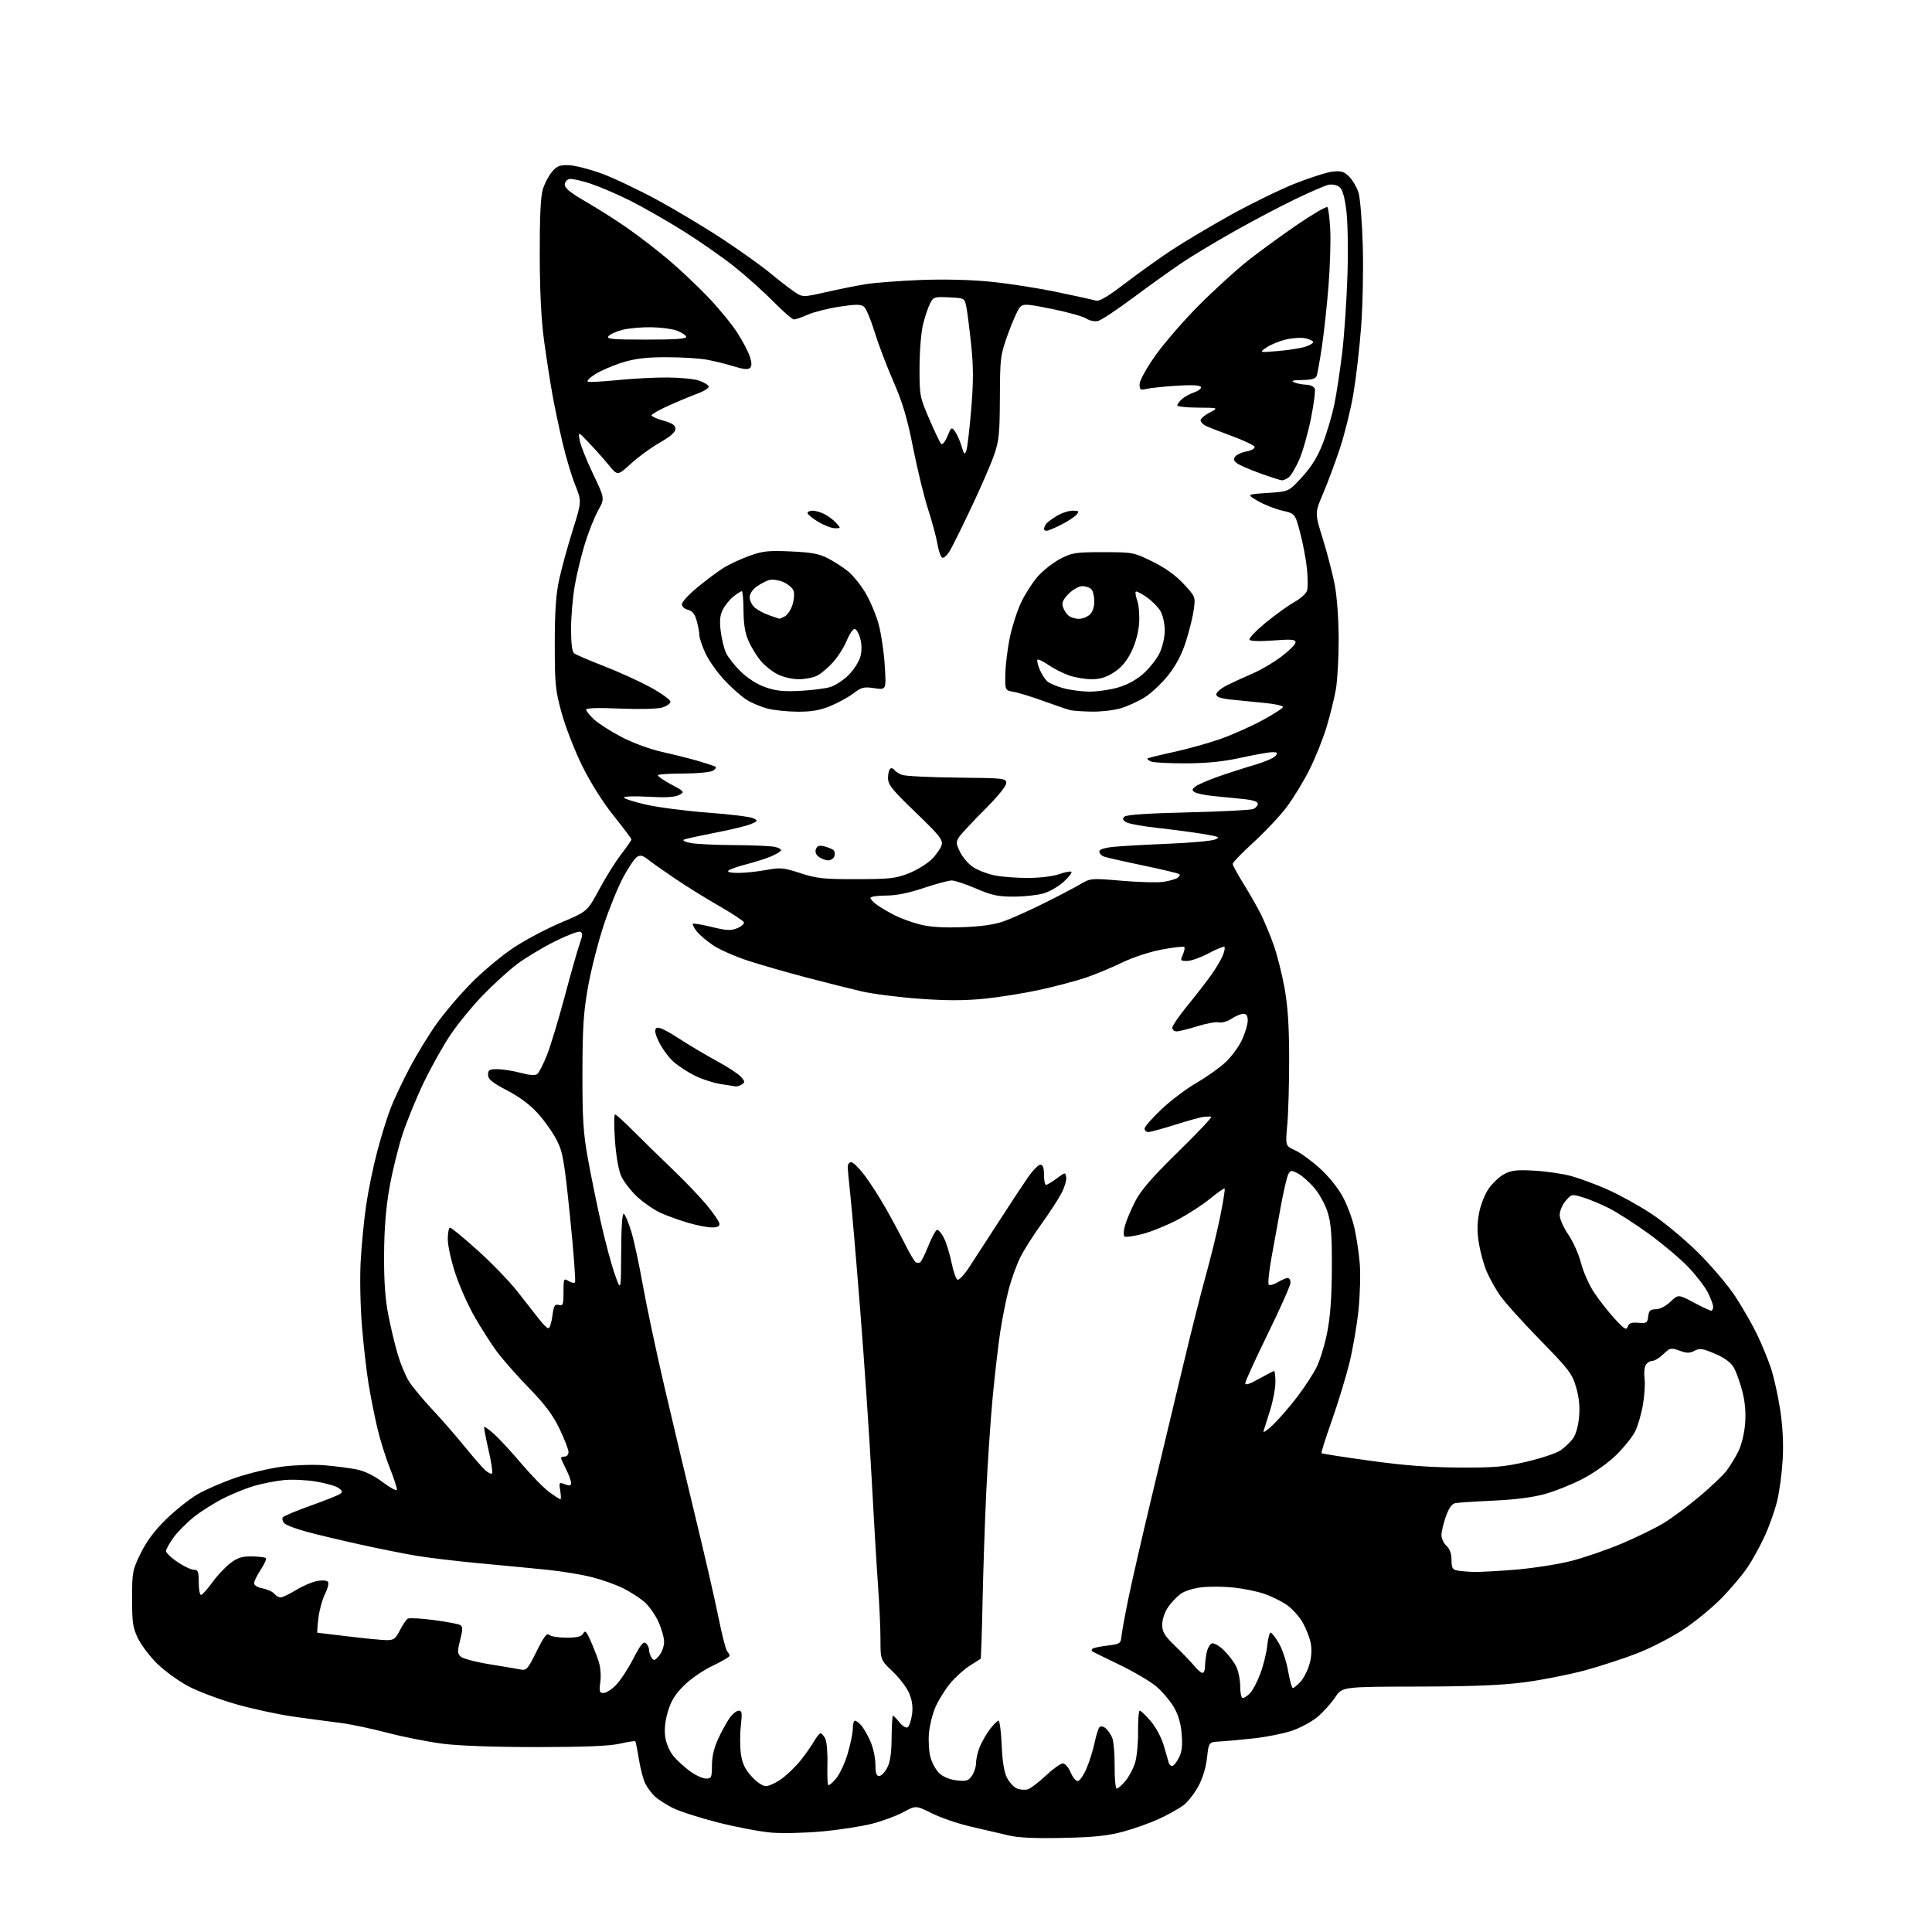 <?xml version="1.0" encoding="UTF-8" standalone="no"?>
<svg 
  version="1.1" 
  xmlns="http://www.w3.org/2000/svg" 
  xmlns:xlink="http://www.w3.org/1999/xlink" 
  xmlns:svg="http://www.w3.org/2000/svg"
  xmlns:rdf="http://www.w3.org/1999/02/22-rdf-syntax-ns#"
  xmlns:cc="http://creativecommons.org/ns#"
  xmlns:dc="http://purl.org/dc/elements/1.1/"
  viewBox="0 0 768 768"
  width="768"
  height="768"
>
<style>svg {background-color: white; }</style>"
<path stroke="none" fill="black" fill-rule="evenodd" d="M422.50,730.60C411.54,730.84 404.77,730.53 401.00,729.62C397.98,728.89 391.34,727.35 386.26,726.19C381.17,725.04 374.10,722.64 370.54,720.87C364.06,717.65 364.06,717.65 359.11,720.35C356.38,721.83 350.77,723.91 346.64,724.96C342.51,726.02 333.59,727.40 326.82,728.02C320.04,728.65 310.90,728.85 306.50,728.48C302.10,728.10 292.56,726.29 285.30,724.44C278.04,722.59 269.94,719.98 267.30,718.63C264.66,717.28 261.49,715.22 260.26,714.06C259.03,712.89 257.36,710.66 256.55,709.10C255.74,707.53 254.59,703.17 253.98,699.40C253.38,695.64 252.73,692.39 252.52,692.19C252.32,691.99 249.54,692.42 246.33,693.15C242.27,694.08 232.31,694.48 213.50,694.49C196.85,694.50 182.49,693.99 176.03,693.17C170.27,692.43 160.37,690.47 154.03,688.81C147.69,687.15 139.35,685.39 135.50,684.91C131.65,684.43 123.35,683.31 117.06,682.44C110.77,681.56 100.22,679.29 93.62,677.39C87.02,675.49 78.50,672.26 74.69,670.22C70.88,668.17 65.40,664.19 62.53,661.38C59.65,658.56 56.22,654.06 54.90,651.38C52.81,647.12 52.50,645.09 52.50,635.48C52.50,624.97 52.66,624.13 55.91,617.48C58.25,612.70 61.41,608.45 65.97,604.00C69.63,600.42 75.20,595.97 78.35,594.10C81.51,592.23 88.46,589.21 93.80,587.39C99.13,585.58 107.55,583.58 112.50,582.97C117.45,582.35 124.88,582.13 129.00,582.47C133.12,582.81 138.78,583.54 141.57,584.08C144.89,584.73 148.51,586.47 152.04,589.12C155.01,591.35 157.58,592.76 157.75,592.24C157.92,591.73 156.70,587.91 155.03,583.74C153.37,579.58 151.12,572.43 150.04,567.84C148.95,563.25 147.39,555.45 146.57,550.50C145.75,545.55 144.55,535.20 143.91,527.50C143.25,519.65 143.01,508.30 143.36,501.65C143.71,495.13 144.69,485.01 145.54,479.15C146.39,473.29 148.40,463.55 150.01,457.50C151.61,451.45 154.03,443.68 155.39,440.23C156.75,436.78 160.14,429.64 162.92,424.36C165.70,419.08 170.57,411.13 173.74,406.70C176.91,402.28 183.18,394.95 187.69,390.43C192.19,385.91 199.62,379.73 204.19,376.70C208.76,373.67 217.22,369.19 223.00,366.75C233.50,362.31 233.50,362.31 238.15,353.63C240.71,348.85 244.64,342.55 246.90,339.63C249.15,336.71 251.00,334.04 251.00,333.70C251.00,333.36 247.84,329.14 243.97,324.32C239.68,318.97 234.81,311.25 231.48,304.53C228.48,298.46 224.79,289.00 223.28,283.50C220.76,274.36 220.53,272.00 220.53,256.00C220.52,243.18 220.99,236.36 222.25,230.50C223.20,226.10 225.61,217.28 227.62,210.90C231.26,199.30 231.26,199.30 228.62,192.72C227.17,189.09 224.90,181.49 223.58,175.82C222.25,170.14 220.47,161.68 219.62,157.00C218.77,152.32 217.30,142.88 216.35,136.00C215.16,127.44 214.60,116.57 214.56,101.50C214.52,86.29 214.90,78.19 215.78,75.27C216.49,72.94 218.14,69.79 219.45,68.27C221.43,65.96 222.55,65.53 226.16,65.67C228.55,65.76 234.35,67.24 239.06,68.95C243.77,70.66 253.90,75.47 261.56,79.64C269.23,83.82 281.12,90.97 288.00,95.54C294.88,100.12 302.98,105.91 306.00,108.42C309.02,110.94 313.18,114.18 315.24,115.62C318.98,118.25 318.98,118.25 328.24,116.15C333.33,114.99 340.43,113.57 344.00,112.98C347.57,112.40 357.31,111.65 365.63,111.31C375.07,110.94 385.59,111.18 393.63,111.97C400.71,112.67 412.57,114.51 420.00,116.06C427.43,117.60 434.40,119.14 435.50,119.47C436.97,119.92 440.08,118.11 447.29,112.61C452.67,108.50 460.99,102.55 465.79,99.39C470.58,96.23 481.06,89.99 489.09,85.52C497.11,81.06 508.59,75.45 514.59,73.05C520.59,70.66 527.38,68.49 529.67,68.23C533.15,67.84 534.26,68.17 536.34,70.25C537.71,71.62 539.38,74.49 540.04,76.62C540.69,78.76 541.46,88.23 541.73,97.68C542.00,107.13 541.70,121.75 541.05,130.18C540.41,138.60 539.02,150.54 537.97,156.70C536.91,162.86 534.52,172.54 532.64,178.20C530.77,183.87 527.75,191.97 525.94,196.21C522.64,203.93 522.64,203.93 525.84,214.21C527.60,219.87 529.73,228.10 530.58,232.50C531.48,237.19 532.12,246.11 532.14,254.05C532.15,261.50 531.65,270.50 531.03,274.05C530.40,277.60 528.75,284.31 527.35,288.96C525.95,293.62 522.88,301.27 520.52,305.96C518.16,310.66 514.10,317.33 511.50,320.78C508.91,324.24 503.00,330.52 498.39,334.75C493.78,338.97 490.00,342.85 490.00,343.38C490.00,343.90 491.97,347.52 494.38,351.42C496.80,355.31 499.89,360.75 501.26,363.50C502.63,366.25 504.88,371.65 506.25,375.50C507.63,379.35 509.58,387.00 510.58,392.50C511.91,399.73 512.43,407.49 512.46,420.50C512.48,430.40 512.15,442.32 511.72,447.00C510.94,455.50 510.94,455.50 514.80,457.25C516.92,458.22 521.36,461.44 524.65,464.42C528.18,467.62 531.93,472.27 533.80,475.77C535.54,479.04 537.61,484.58 538.41,488.10C539.20,491.62 540.15,497.88 540.50,502.00C540.86,506.12 540.66,514.45 540.05,520.50C539.45,526.55 537.80,536.16 536.40,541.85C534.99,547.54 531.84,557.84 529.40,564.74C526.95,571.64 525.12,577.45 525.33,577.67C525.55,577.88 534.22,579.23 544.61,580.66C558.16,582.54 568.16,583.30 580.00,583.37C594.15,583.45 597.98,583.12 606.88,581.04C612.59,579.71 618.62,577.70 620.29,576.56C621.95,575.43 624.18,573.33 625.24,571.90C626.40,570.34 627.38,566.94 627.70,563.33C628.08,559.23 627.71,555.51 626.53,551.45C624.96,546.06 623.69,544.40 612.08,532.52C605.08,525.36 597.91,517.38 596.16,514.80C594.41,512.21 592.09,508.04 591.01,505.52C589.93,503.01 588.55,498.10 587.95,494.62C587.15,490.06 587.15,486.64 587.92,482.39C588.54,479.02 590.19,474.79 591.78,472.50C593.30,470.30 596.11,467.68 598.03,466.68C600.86,465.20 603.06,464.96 610.00,465.36C614.67,465.63 621.20,466.58 624.50,467.47C627.80,468.37 634.33,470.78 639.00,472.85C643.67,474.91 651.53,479.25 656.45,482.49C661.36,485.73 669.73,492.68 675.04,497.94C680.35,503.20 687.04,511.10 689.90,515.50C692.77,519.90 696.63,526.65 698.48,530.50C700.34,534.35 702.80,540.35 703.97,543.83C705.13,547.32 706.78,554.74 707.64,560.33C708.67,567.10 709.01,573.77 708.64,580.28C708.33,585.65 707.33,593.08 706.42,596.78C705.51,600.47 703.31,606.68 701.53,610.57C699.75,614.46 696.66,620.08 694.65,623.07C692.64,626.06 687.96,631.60 684.25,635.39C680.54,639.17 673.71,644.77 669.07,647.82C664.44,650.86 656.34,655.05 651.07,657.12C645.81,659.18 636.40,662.26 630.16,663.96C623.92,665.65 613.12,667.79 606.16,668.71C596.89,669.93 585.47,670.39 563.54,670.44C533.58,670.50 533.58,670.50 530.76,674.70C529.21,677.01 526.10,680.47 523.85,682.40C521.60,684.32 517.00,686.83 513.63,687.97C510.26,689.11 503.45,690.48 498.50,691.02C493.55,691.57 487.48,692.12 485.00,692.26C480.50,692.50 480.50,692.50 479.81,698.75C479.38,702.64 478.06,706.95 476.34,710.12C474.80,712.94 472.18,716.29 470.50,717.57C468.82,718.85 464.54,721.26 460.97,722.92C457.41,724.59 450.90,726.92 446.50,728.10C440.30,729.77 434.90,730.33 422.50,730.60zM408.50,711.30C409.60,711.00 412.84,708.55 415.69,705.87C418.54,703.19 421.61,701.00 422.49,701.00C423.39,701.00 424.75,702.55 425.56,704.50C426.37,706.42 427.64,708.00 428.39,708.00C429.14,708.00 430.71,705.79 431.87,703.08C433.03,700.37 434.49,695.76 435.10,692.83C435.71,689.90 436.60,687.09 437.06,686.59C437.57,686.06 438.59,686.24 439.56,687.05C440.47,687.80 441.65,689.56 442.18,690.96C442.71,692.36 443.12,697.44 443.09,702.25C443.05,707.06 443.43,711.00 443.92,711.00C444.42,711.00 445.98,709.63 447.38,707.95C448.79,706.28 450.52,703.02 451.22,700.70C451.93,698.39 452.46,692.79 452.40,688.25C452.35,683.71 452.65,680.00 453.08,680.00C453.50,680.00 455.46,681.89 457.43,684.19C459.50,686.60 461.71,690.74 462.64,693.94C463.53,697.00 464.41,700.06 464.60,700.75C464.78,701.44 465.39,702.00 465.94,702.00C466.50,702.00 467.69,700.57 468.60,698.81C469.82,696.45 470.11,694.00 469.74,689.35C469.40,685.08 468.40,681.66 466.63,678.62C465.19,676.17 462.10,672.51 459.76,670.49C457.42,668.47 450.77,664.55 445.00,661.77C439.23,658.99 434.31,656.56 434.08,656.36C433.85,656.16 433.94,655.73 434.27,655.40C434.60,655.07 437.26,654.51 440.18,654.15C445.19,653.54 445.52,653.33 445.79,650.50C445.95,648.85 447.18,642.10 448.54,635.50C449.89,628.90 453.96,611.12 457.58,596.00C461.20,580.88 466.85,557.26 470.13,543.53C473.40,529.79 477.60,513.14 479.46,506.53C481.31,499.91 483.82,489.64 485.02,483.69C486.23,477.75 487.04,472.70 486.81,472.48C486.59,472.25 483.95,474.08 480.95,476.55C477.95,479.01 472.06,482.82 467.86,485.00C463.66,487.19 457.48,489.69 454.11,490.55C450.75,491.41 447.59,491.86 447.08,491.55C446.53,491.21 446.57,489.48 447.18,487.24C447.74,485.18 449.59,480.80 451.29,477.50C453.60,473.04 457.99,467.98 468.45,457.75C476.18,450.19 482.05,443.95 481.50,443.89C480.95,443.82 479.60,443.85 478.50,443.96C477.40,444.06 472.33,445.46 467.24,447.07C462.14,448.68 457.31,450.00 456.49,450.00C455.67,450.00 455.00,449.38 455.00,448.62C455.00,447.86 458.06,444.38 461.79,440.87C465.53,437.37 471.71,432.70 475.54,430.50C479.37,428.30 484.48,424.70 486.90,422.50C489.32,420.30 492.36,416.25 493.64,413.50C494.93,410.75 495.98,407.26 495.99,405.75C496.00,403.79 495.50,403.00 494.25,403.01C493.29,403.01 491.16,403.89 489.53,404.97C487.89,406.05 485.65,406.70 484.52,406.42C483.40,406.13 479.56,406.82 475.99,407.94C472.42,409.06 468.71,409.98 467.75,409.99C466.79,409.99 466.00,409.35 466.00,408.56C466.00,407.77 468.81,403.68 472.25,399.48C475.69,395.28 479.93,389.79 481.68,387.28C483.44,384.78 485.41,381.43 486.07,379.83C486.73,378.24 487.03,376.70 486.74,376.40C486.44,376.11 483.62,377.25 480.46,378.94C477.30,380.62 473.44,382.00 471.88,382.00C469.22,382.00 469.11,381.85 470.18,379.50C470.81,378.12 471.08,376.74 470.77,376.44C470.47,376.13 466.45,376.59 461.86,377.45C457.03,378.36 450.35,380.55 446.05,382.64C441.95,384.63 435.50,387.31 431.72,388.60C427.93,389.88 419.81,392.04 413.67,393.40C407.53,394.76 397.55,396.37 391.50,396.98C383.49,397.80 376.43,397.81 365.50,397.02C357.25,396.42 346.90,395.10 342.50,394.08C338.10,393.06 328.20,390.58 320.50,388.55C312.80,386.53 302.38,383.53 297.34,381.89C292.31,380.24 286.12,377.53 283.59,375.85C281.06,374.18 278.09,371.66 276.98,370.25C275.88,368.85 275.18,367.48 275.44,367.23C275.70,366.97 279.09,367.54 282.97,368.49C288.86,369.93 290.55,370.02 293.06,368.98C294.72,368.29 295.91,367.24 295.72,366.66C295.52,366.07 291.12,363.15 285.93,360.18C280.74,357.21 272.90,352.34 268.50,349.37C264.10,346.40 259.25,342.98 257.71,341.76C255.56,340.05 254.55,339.80 253.24,340.62C252.31,341.21 249.86,344.80 247.81,348.59C245.75,352.39 242.25,360.96 240.03,367.64C237.81,374.32 235.00,385.34 233.78,392.14C231.94,402.38 231.56,408.27 231.53,426.50C231.50,445.07 231.85,450.43 233.75,460.86C234.98,467.66 237.33,479.13 238.96,486.36C240.58,493.59 243.03,502.65 244.38,506.50C246.85,513.50 246.85,513.50 246.93,497.69C246.97,487.72 247.36,482.10 247.97,482.48C248.51,482.81 249.83,485.94 250.91,489.44C251.99,492.93 254.05,502.48 255.50,510.65C256.94,518.82 260.85,537.20 264.18,551.50C267.51,565.80 273.12,589.36 276.63,603.85C280.15,618.34 284.18,635.89 285.58,642.85C286.98,649.81 288.55,655.93 289.07,656.45C289.58,656.97 290.00,657.76 290.00,658.20C290.00,658.64 286.97,660.43 283.27,662.18C279.49,663.97 274.48,667.42 271.83,670.07C268.31,673.59 266.70,676.23 265.46,680.49C264.36,684.28 264.02,687.67 264.46,690.59C264.84,693.13 266.24,696.32 267.77,698.14C269.23,699.88 272.20,702.58 274.36,704.15C276.53,705.72 279.36,707.00 280.65,707.00C282.82,707.00 283.00,706.59 283.01,701.75C283.02,698.27 283.86,694.70 285.50,691.16C286.87,688.22 288.92,684.51 290.06,682.91C291.20,681.31 292.82,680.00 293.67,680.00C294.95,680.00 295.08,680.98 294.50,685.98C294.12,689.27 294.13,694.28 294.51,697.10C295.05,700.98 296.08,703.19 298.73,706.12C300.81,708.42 303.14,710.00 304.47,710.00C305.69,710.00 308.50,708.70 310.70,707.10C312.90,705.51 316.27,702.25 318.20,699.85C320.12,697.46 322.54,694.04 323.56,692.25C324.59,690.46 325.77,689.00 326.18,689.00C326.59,689.00 327.42,689.92 328.03,691.05C328.63,692.18 329.03,696.69 328.91,701.07C328.80,705.45 328.94,709.27 329.23,709.56C329.52,709.85 330.92,708.70 332.35,707.00C333.77,705.31 335.85,700.85 336.97,697.10C338.09,693.35 339.00,688.87 339.00,687.14C339.00,685.41 339.38,684.00 339.85,684.00C340.31,684.00 341.41,684.80 342.29,685.77C343.17,686.74 344.80,689.55 345.92,692.02C347.04,694.48 347.97,698.64 347.98,701.25C347.99,704.76 348.39,706.00 349.47,706.00C350.29,706.00 351.72,704.54 352.66,702.75C353.87,700.44 354.39,696.97 354.43,690.75C354.47,685.94 354.71,682.00 354.96,682.00C355.22,682.00 356.38,683.20 357.55,684.66C358.71,686.13 360.17,687.01 360.78,686.64C361.39,686.26 362.17,684.04 362.52,681.70C362.96,678.78 362.64,676.14 361.51,673.32C360.61,671.06 357.64,667.10 354.93,664.53C350.00,659.86 350.00,659.86 350.00,651.72C350.00,647.23 349.56,637.48 349.01,630.03C348.47,622.59 347.33,603.45 346.48,587.50C345.63,571.55 343.61,541.85 342.00,521.50C340.39,501.15 338.60,480.23 338.02,475.00C337.45,469.77 336.99,464.71 336.99,463.75C337.00,462.79 337.62,462.00 338.38,462.00C339.14,462.00 341.54,464.36 343.72,467.25C345.90,470.14 349.72,476.10 352.21,480.50C354.70,484.90 358.20,491.43 359.99,495.00C361.78,498.57 363.63,501.65 364.10,501.82C364.57,502.00 365.30,502.02 365.73,501.86C366.15,501.70 367.62,498.76 369.00,495.33C370.38,491.89 371.95,488.99 372.50,488.88C373.05,488.77 374.28,490.24 375.24,492.15C376.20,494.06 377.56,498.49 378.27,501.99C378.98,505.49 380.05,508.52 380.66,508.72C381.26,508.92 383.32,506.70 385.23,503.79C387.15,500.88 392.34,492.88 396.78,486.00C401.21,479.12 406.47,471.14 408.46,468.25C410.45,465.36 412.74,463.00 413.54,463.00C414.58,463.00 415.00,464.16 415.00,467.00C415.00,469.20 415.36,471.00 415.81,471.00C416.25,471.00 418.16,469.85 420.06,468.45C423.45,465.94 423.51,465.93 423.83,468.00C424.01,469.15 423.17,471.99 421.96,474.30C420.76,476.61 417.18,482.10 414.02,486.50C410.85,490.90 407.08,496.84 405.64,499.69C404.20,502.55 402.15,508.17 401.07,512.19C400.00,516.21 398.44,524.00 397.60,529.50C396.77,535.00 395.40,546.92 394.55,556.00C393.71,565.08 392.58,581.95 392.03,593.50C391.49,605.05 390.83,624.56 390.58,636.85C390.33,649.15 389.98,659.29 389.81,659.40C389.64,659.50 387.64,660.77 385.37,662.23C383.10,663.68 379.62,666.85 377.64,669.26C375.66,671.68 373.08,675.82 371.91,678.47C370.74,681.11 369.56,685.80 369.28,688.89C369.00,691.97 369.27,696.33 369.88,698.57C370.48,700.80 372.08,703.67 373.43,704.93C374.93,706.34 377.59,707.42 380.30,707.73C384.11,708.16 384.95,707.91 386.36,705.89C387.26,704.61 388.00,702.29 388.00,700.75C388.00,699.20 388.69,696.29 389.53,694.27C390.37,692.26 392.20,689.12 393.58,687.30C394.97,685.49 396.48,684.00 396.93,684.00C397.39,684.00 397.96,688.39 398.19,693.75C398.48,700.42 399.16,704.54 400.36,706.80C401.32,708.62 403.09,710.50 404.30,710.98C405.51,711.46 407.40,711.61 408.50,711.30zM494.00,675.00C494.55,675.00 495.85,674.15 496.89,673.11C497.92,672.08 499.76,668.59 500.97,665.36C502.19,662.14 503.43,657.14 503.73,654.25C504.03,651.36 504.65,649.00 505.10,649.00C505.55,649.00 507.03,650.91 508.39,653.25C509.76,655.59 511.40,660.54 512.04,664.25C512.68,667.96 513.53,671.00 513.93,671.00C514.33,671.00 515.66,669.93 516.89,668.62C518.12,667.31 519.73,664.24 520.46,661.80C521.32,658.95 521.53,655.89 521.05,653.28C520.64,651.03 519.14,647.20 517.71,644.77C516.28,642.33 513.37,639.18 511.23,637.77C509.09,636.35 505.12,634.44 502.42,633.52C499.71,632.60 494.35,631.50 490.50,631.08C486.65,630.66 480.91,630.60 477.75,630.96C474.40,631.33 470.86,632.46 469.25,633.64C467.74,634.77 465.49,637.17 464.25,638.99C462.97,640.87 462.00,643.81 462.00,645.82C462.00,648.76 462.87,650.18 467.26,654.42C470.16,657.21 473.53,660.74 474.76,662.25C475.98,663.76 477.44,665.00 477.99,665.00C478.55,665.00 479.00,663.93 479.00,662.62C479.00,661.32 479.29,658.81 479.64,657.04C480.00,655.27 480.93,653.58 481.71,653.28C482.51,652.97 484.62,654.18 486.53,656.03C488.39,657.84 490.62,660.78 491.46,662.56C492.31,664.34 493.00,667.87 493.00,670.40C493.00,672.93 493.45,675.00 494.00,675.00zM239.90,673.00C240.92,673.00 243.17,671.56 244.88,669.81C246.60,668.06 249.68,663.36 251.73,659.38C254.58,653.83 255.75,652.38 256.73,653.19C257.43,653.77 258.01,654.98 258.02,655.87C258.02,656.77 258.48,658.17 259.04,659.00C259.89,660.28 260.33,660.15 262.02,658.14C263.11,656.84 264.00,654.37 263.99,652.64C263.98,650.91 262.92,647.23 261.63,644.46C260.34,641.69 257.81,638.17 256.00,636.65C254.19,635.13 250.49,632.76 247.76,631.38C245.04,630.00 239.49,628.02 235.43,626.98C231.37,625.94 223.43,624.62 217.77,624.04C212.12,623.46 200.07,622.31 191.00,621.47C181.93,620.63 170.45,619.27 165.50,618.44C160.55,617.60 150.43,615.58 143.00,613.93C135.57,612.29 126.03,610.01 121.79,608.87C117.55,607.73 113.57,606.19 112.95,605.45C112.33,604.70 112.08,603.68 112.38,603.19C112.69,602.69 117.57,600.63 123.22,598.62C128.87,596.60 134.18,594.50 135.00,593.95C136.30,593.09 136.26,592.78 134.66,591.56C133.65,590.78 129.63,589.61 125.72,588.95C121.81,588.29 115.97,588.03 112.74,588.37C109.51,588.71 104.31,589.72 101.18,590.62C98.06,591.52 92.55,593.74 88.95,595.54C85.35,597.34 80.05,600.68 77.18,602.95C74.30,605.23 70.61,608.93 68.98,611.19C67.34,613.45 66.00,615.88 66.00,616.58C66.00,617.28 68.05,619.24 70.55,620.93C73.05,622.62 75.98,624.00 77.05,624.00C78.72,624.00 79.00,624.71 79.00,629.00C79.00,631.75 79.41,634.00 79.91,634.00C80.40,634.00 82.39,631.80 84.32,629.12C86.25,626.43 89.49,622.97 91.51,621.43C94.45,619.18 96.18,618.64 100.14,618.70C102.87,618.74 105.37,619.04 105.70,619.36C106.03,619.69 105.10,621.76 103.65,623.96C102.19,626.16 101.00,628.59 101.00,629.37C101.00,630.18 102.44,631.05 104.40,631.42C106.27,631.77 108.35,632.72 109.02,633.53C109.69,634.34 110.83,635.00 111.56,635.00C112.28,635.00 115.03,633.67 117.68,632.06C120.33,630.44 124.14,628.82 126.14,628.47C128.31,628.08 130.03,628.24 130.42,628.88C130.78,629.46 130.22,631.63 129.17,633.72C128.12,635.80 126.94,640.09 126.56,643.25C126.17,646.41 126.00,649.01 126.18,649.03C126.36,649.05 131.90,649.71 138.50,650.51C145.10,651.31 151.95,651.97 153.73,651.98C156.49,652.00 157.25,651.43 158.97,648.07C160.07,645.91 161.47,643.83 162.08,643.45C162.69,643.08 167.36,643.32 172.46,644.00C177.57,644.67 182.31,645.57 182.99,646.00C183.99,646.61 183.98,647.81 182.93,651.90C181.80,656.29 181.82,657.25 183.06,658.48C183.85,659.28 189.00,660.66 194.50,661.55C200.00,662.44 205.62,663.39 207.00,663.66C209.27,664.10 209.86,663.43 213.31,656.44C216.16,650.66 217.41,649.01 218.26,649.86C218.89,650.49 221.99,651.00 225.15,651.00C229.47,651.00 231.13,650.59 231.83,649.34C232.60,647.97 233.11,648.47 234.74,652.15C235.83,654.61 237.29,658.34 237.98,660.44C238.70,662.63 238.98,666.10 238.64,668.62C238.12,672.44 238.28,673.00 239.90,673.00zM585.60,624.86C587.86,624.94 595.39,624.54 602.32,623.98C609.26,623.41 619.20,621.87 624.42,620.55C629.63,619.22 638.78,616.08 644.74,613.57C650.70,611.05 658.26,607.34 661.54,605.32C664.82,603.30 671.17,598.57 675.65,594.80C680.13,591.04 684.90,586.50 686.25,584.73C687.61,582.95 689.71,579.55 690.92,577.16C692.22,574.61 693.36,570.07 693.69,566.16C694.07,561.59 693.73,557.47 692.59,553.03C691.68,549.48 690.14,545.22 689.18,543.57C688.01,541.57 685.51,539.75 681.70,538.12C676.77,536.02 675.64,535.86 673.60,536.95C671.68,537.97 670.55,537.97 667.63,536.91C664.22,535.68 663.86,535.76 661.21,538.30C659.66,539.79 657.65,541.00 656.74,541.00C655.84,541.00 654.68,541.75 654.17,542.67C653.65,543.58 653.46,546.01 653.74,548.07C654.01,550.13 653.71,554.85 653.06,558.55C652.42,562.26 651.01,567.03 649.93,569.15C648.85,571.26 645.50,575.42 642.49,578.38C639.38,581.44 633.65,585.52 629.23,587.82C624.95,590.05 618.14,592.79 614.10,593.90C609.37,595.22 602.10,596.15 593.63,596.53C586.41,596.86 579.60,597.30 578.50,597.52C577.15,597.78 575.93,599.52 574.75,602.84C573.79,605.55 573.00,608.88 573.00,610.23C573.00,611.58 573.90,613.50 575.00,614.50C576.33,615.70 577.00,617.58 577.00,620.09C577.00,623.21 577.39,623.94 579.25,624.29C580.49,624.53 583.35,624.79 585.60,624.86zM222.78,596.00C223.05,596.00 223.01,594.45 222.70,592.55C222.16,589.24 222.24,589.14 224.57,590.03C226.48,590.75 227.00,590.63 227.00,589.44C227.00,588.60 226.10,586.16 225.00,584.00C223.90,581.84 223.00,579.84 223.00,579.54C223.00,579.24 223.68,579.00 224.50,579.00C225.32,579.00 226.00,578.20 226.00,577.22C226.00,576.24 224.40,572.11 222.45,568.04C219.78,562.47 216.71,558.38 210.10,551.56C205.26,546.58 199.50,540.02 197.30,537.00C195.11,533.98 191.23,527.90 188.70,523.50C186.16,519.10 182.71,511.38 181.04,506.35C179.37,501.32 178.00,495.13 178.00,492.60C178.00,490.07 178.41,488.00 178.91,488.00C179.40,488.00 184.30,492.03 189.79,496.96C195.28,501.88 202.41,509.25 205.63,513.33C208.86,517.41 212.76,522.38 214.29,524.37C215.83,526.37 217.50,528.00 218.01,528.00C218.52,528.00 219.22,525.81 219.58,523.12C220.13,518.98 220.51,518.32 222.11,518.74C223.80,519.18 224.00,518.63 224.00,513.61C224.00,508.28 224.10,508.05 225.95,509.20C227.03,509.88 228.20,510.13 228.56,509.78C228.91,509.42 228.04,497.76 226.62,483.87C224.33,461.40 223.75,458.04 221.38,453.35C219.91,450.45 216.59,445.70 213.99,442.79C210.87,439.29 206.70,436.15 201.65,433.50C195.60,430.33 194.02,429.03 194.01,427.25C194.00,425.31 194.52,425.00 197.75,425.01C199.81,425.02 203.95,425.68 206.94,426.47C210.66,427.46 212.78,427.60 213.61,426.91C214.28,426.35 215.98,423.03 217.38,419.53C218.78,416.03 221.95,405.59 224.42,396.33C226.88,387.07 229.59,377.57 230.42,375.21C231.69,371.63 231.72,370.83 230.58,370.39C229.83,370.11 225.23,371.87 220.36,374.32C215.49,376.77 208.80,380.81 205.50,383.29C202.20,385.78 196.09,391.34 191.92,395.66C187.75,399.97 181.96,407.05 179.04,411.40C176.12,415.74 171.34,424.29 168.41,430.40C165.48,436.50 161.69,445.77 159.99,451.00C158.28,456.23 155.96,465.68 154.84,472.00C153.43,479.90 152.75,488.19 152.68,498.50C152.61,509.03 153.10,516.18 154.32,522.50C155.28,527.45 156.98,534.59 158.10,538.38C159.22,542.16 161.24,547.01 162.60,549.16C163.95,551.30 168.11,556.31 171.84,560.28C175.56,564.25 181.34,570.88 184.68,575.00C188.02,579.12 191.71,583.36 192.88,584.41C194.05,585.46 195.28,586.05 195.61,585.72C195.94,585.40 195.29,581.16 194.18,576.32C193.07,571.47 192.30,567.37 192.47,567.19C192.65,567.02 194.38,568.27 196.32,569.97C198.25,571.67 203.14,576.95 207.17,581.71C211.20,586.46 216.26,591.62 218.40,593.17C220.55,594.73 222.52,596.00 222.78,596.00zM505.92,566.50C508.24,564.30 512.55,559.35 515.50,555.50C518.45,551.65 521.98,546.25 523.35,543.50C524.73,540.75 526.64,534.45 527.61,529.50C528.84,523.25 529.39,515.46 529.44,504.00C529.49,491.10 529.13,486.29 527.79,481.97C526.84,478.93 524.44,474.53 522.44,472.20C520.44,469.86 517.51,467.28 515.94,466.47C513.32,465.12 512.99,465.14 512.10,466.80C511.57,467.80 510.23,473.54 509.13,479.56C508.03,485.58 506.34,494.88 505.38,500.24C504.42,505.59 503.96,510.29 504.35,510.68C504.74,511.07 506.35,510.63 507.94,509.70C509.52,508.76 511.30,508.00 511.90,508.00C512.51,508.00 513.00,508.85 513.00,509.89C513.00,510.93 508.95,520.04 504.01,530.14C499.06,540.24 495.01,549.11 495.01,549.85C495.00,550.76 496.76,550.20 500.48,548.10C503.50,546.39 506.20,545.00 506.48,545.00C506.77,545.00 507.00,546.98 507.00,549.39C507.00,551.81 506.07,556.81 504.92,560.51C503.78,564.21 502.59,567.97 502.28,568.87C501.96,569.77 503.60,568.70 505.92,566.50zM647.06,527.34C647.54,525.95 648.54,525.60 651.27,525.83C654.55,526.11 654.88,525.90 655.18,523.32C655.44,521.01 655.99,520.49 658.23,520.45C659.85,520.43 662.22,519.20 664.04,517.46C667.12,514.51 667.12,514.51 673.31,517.78C676.71,519.58 679.84,521.04 680.25,521.03C680.66,521.01 681.00,520.31 681.00,519.46C681.00,518.61 680.04,516.05 678.87,513.75C677.71,511.46 674.22,506.93 671.12,503.68C668.03,500.43 661.00,494.51 655.50,490.51C650.00,486.51 642.80,481.89 639.50,480.23C636.20,478.58 631.53,476.64 629.12,475.92C624.85,474.64 624.67,474.68 622.37,477.36C621.07,478.87 620.00,481.39 620.00,482.94C620.00,484.54 621.51,487.97 623.45,490.79C625.34,493.54 627.62,498.65 628.50,502.15C629.39,505.64 631.77,510.97 633.81,514.00C635.84,517.02 639.51,521.67 641.96,524.33C645.75,528.43 646.52,528.88 647.06,527.34zM282.75,487.92C280.96,487.88 276.78,487.04 273.45,486.06C270.12,485.07 265.32,483.35 262.77,482.22C260.23,481.10 256.02,478.23 253.42,475.84C250.82,473.45 247.90,469.70 246.93,467.50C245.87,465.10 244.88,459.41 244.45,453.25C244.06,447.61 244.08,443.00 244.49,443.00C244.90,443.00 248.25,446.04 251.93,449.75C255.62,453.46 262.53,460.21 267.28,464.75C272.04,469.29 278.20,475.73 280.97,479.05C283.73,482.38 286.00,485.76 286.00,486.55C286.00,487.53 284.96,487.98 282.75,487.92zM292.50,431.87C291.95,431.81 289.13,431.37 286.23,430.89C283.33,430.40 278.73,428.88 276.01,427.51C273.30,426.13 269.58,423.69 267.76,422.09C265.94,420.49 263.40,417.08 262.11,414.51C260.45,411.19 260.08,409.52 260.84,408.76C261.60,408.00 264.17,409.15 269.71,412.72C273.99,415.48 280.91,419.59 285.07,421.84C289.23,424.09 293.49,426.88 294.53,428.03C296.15,429.82 296.21,430.26 294.96,431.05C294.16,431.55 293.05,431.92 292.50,431.87zM382.50,368.57C390.02,368.31 395.24,367.56 399.00,366.23C402.02,365.15 409.13,361.97 414.79,359.16C420.45,356.34 426.99,352.92 429.33,351.55C433.54,349.08 433.67,349.07 445.96,350.12C452.77,350.70 460.18,350.90 462.42,350.56C464.67,350.22 467.16,349.53 467.97,349.03C468.78,348.52 469.17,347.84 468.85,347.51C468.52,347.18 462.00,345.62 454.37,344.03C446.74,342.45 439.71,340.84 438.75,340.47C437.79,340.09 437.00,339.20 437.00,338.49C437.00,337.65 439.01,337.00 442.75,336.62C445.91,336.31 455.70,335.76 464.50,335.40C473.30,335.04 481.62,334.29 483.00,333.72C485.21,332.82 484.63,332.56 478.00,331.47C473.88,330.80 465.86,329.74 460.19,329.12C454.52,328.51 448.96,327.51 447.83,326.91C446.28,326.08 446.07,325.53 446.94,324.66C447.72,323.88 456.00,323.31 472.30,322.93C485.61,322.62 497.29,322.01 498.25,321.58C499.21,321.14 500.00,320.20 500.00,319.49C500.00,318.64 497.94,317.99 494.00,317.60C490.70,317.27 485.38,316.74 482.18,316.42C478.99,316.11 475.72,315.42 474.93,314.90C473.72,314.11 473.77,313.76 475.27,312.61C476.24,311.87 480.29,310.11 484.27,308.71C488.24,307.31 494.70,305.23 498.62,304.09C502.53,302.95 506.30,301.34 506.99,300.51C508.05,299.23 507.87,299.00 505.78,299.00C504.43,299.00 498.86,299.99 493.41,301.19C486.41,302.74 479.98,303.40 471.50,303.44C464.90,303.47 458.65,303.15 457.61,302.73C456.57,302.30 455.91,301.76 456.14,301.53C456.37,301.29 461.02,300.14 466.48,298.95C471.93,297.77 480.24,295.46 484.94,293.82C489.65,292.17 497.21,288.81 501.75,286.36C506.29,283.90 510.00,281.50 510.00,281.03C510.00,280.55 506.96,279.86 503.25,279.49C499.54,279.12 493.57,278.53 490.00,278.16C485.18,277.67 483.50,277.11 483.50,276.00C483.50,275.18 485.52,273.50 488.00,272.28C490.48,271.07 495.05,268.97 498.17,267.62C501.29,266.28 506.36,263.29 509.42,260.97C512.49,258.65 515.00,256.12 515.00,255.34C515.00,254.18 513.43,254.05 506.14,254.60C500.75,255.00 497.05,254.89 496.68,254.30C496.35,253.76 499.24,250.74 503.08,247.57C506.93,244.40 512.07,240.70 514.49,239.35C516.92,237.99 519.20,235.96 519.56,234.83C519.91,233.69 519.91,229.78 519.54,226.13C519.17,222.49 517.96,216.05 516.85,211.83C514.82,204.16 514.82,204.16 509.66,202.97C506.82,202.31 502.48,200.59 500.00,199.14C495.50,196.50 495.50,196.50 503.92,195.95C512.34,195.41 512.34,195.41 517.65,189.56C521.44,185.40 523.81,181.53 525.89,176.11C527.51,171.92 529.54,165.01 530.42,160.74C531.30,156.48 532.70,147.25 533.54,140.24C534.37,133.23 535.31,119.40 535.63,109.50C535.96,99.16 535.77,88.11 535.17,83.54C534.43,77.84 533.62,75.20 532.32,74.24C531.30,73.50 529.40,73.16 528.00,73.49C526.62,73.81 520.77,76.34 515.00,79.11C509.23,81.88 498.43,87.57 491.00,91.74C483.57,95.92 474.12,101.59 470.00,104.35C465.88,107.11 457.17,113.34 450.66,118.19C444.15,123.04 437.78,127.27 436.51,127.59C435.18,127.92 433.18,127.51 431.84,126.64C430.55,125.80 424.45,124.08 418.27,122.83C408.23,120.78 406.87,120.70 405.52,122.05C404.68,122.89 402.55,127.60 400.77,132.53C397.64,141.23 397.54,142.00 397.47,158.00C397.41,172.49 397.12,175.29 395.12,181.00C393.87,184.57 389.86,193.80 386.22,201.50C382.57,209.20 378.73,216.98 377.67,218.79C376.62,220.60 375.25,221.92 374.63,221.72C374.01,221.52 373.13,219.13 372.68,216.43C372.23,213.72 370.55,207.45 368.95,202.50C367.34,197.55 364.66,186.54 362.98,178.04C360.62,166.11 358.82,160.06 355.08,151.50C352.42,145.40 349.07,136.55 347.63,131.84C346.19,127.12 344.31,122.67 343.46,121.96C342.19,120.91 340.36,120.90 333.70,121.91C329.19,122.60 323.53,124.02 321.12,125.08C318.72,126.14 316.23,127.00 315.60,127.00C314.96,127.00 311.31,123.82 307.47,119.93C303.64,116.04 296.68,109.80 292.00,106.06C287.32,102.32 278.10,95.89 271.50,91.76C264.90,87.64 255.45,82.24 250.50,79.76C245.55,77.29 238.51,74.26 234.87,73.04C231.22,71.81 227.39,70.97 226.37,71.17C225.32,71.37 224.50,72.37 224.50,73.44C224.50,74.78 226.95,76.76 232.74,80.08C237.27,82.69 244.70,87.40 249.24,90.56C253.78,93.72 261.14,99.38 265.59,103.13C270.05,106.88 277.15,113.58 281.39,118.01C285.63,122.45 290.85,128.79 292.99,132.11C295.14,135.43 297.42,139.73 298.05,141.66C298.87,144.14 298.90,145.50 298.16,146.24C297.41,146.99 295.53,146.82 291.80,145.66C288.88,144.75 284.08,143.56 281.11,143.00C278.15,142.45 270.89,142.00 264.97,142.00C256.88,142.00 252.53,142.52 247.44,144.09C243.72,145.24 238.84,147.34 236.59,148.76C234.34,150.18 233.06,151.52 233.73,151.74C234.41,151.97 239.77,151.67 245.65,151.08C251.53,150.48 260.43,150.03 265.42,150.06C270.42,150.09 276.04,150.65 277.92,151.31C279.81,151.96 281.51,153.00 281.71,153.60C281.91,154.21 279.91,155.49 277.28,156.46C274.65,157.43 269.46,159.59 265.75,161.26C262.04,162.93 259.00,164.65 259.00,165.09C259.00,165.53 261.14,166.49 263.75,167.23C267.30,168.23 268.50,169.05 268.50,170.48C268.50,171.79 266.51,173.54 262.27,175.95C258.85,177.90 253.68,181.67 250.77,184.33C245.50,189.16 245.50,189.16 242.00,184.89C240.07,182.54 236.55,178.57 234.16,176.06C229.82,171.50 229.82,171.50 230.42,175.00C230.75,176.93 233.14,182.92 235.72,188.33C240.42,198.15 240.42,198.15 237.81,202.83C236.38,205.40 234.03,211.25 232.60,215.83C231.16,220.41 229.31,228.01 228.49,232.71C227.67,237.41 227.00,245.20 227.00,250.01C227.00,255.82 227.42,259.08 228.25,259.72C228.94,260.26 234.22,262.52 240.00,264.76C245.78,267.00 254.10,270.78 258.50,273.17C262.90,275.56 266.50,278.16 266.50,278.94C266.50,279.73 264.93,280.79 263.00,281.31C261.07,281.82 253.54,281.98 246.25,281.66C237.60,281.29 233.00,281.44 233.00,282.10C233.00,282.66 234.46,284.44 236.23,286.07C238.01,287.69 242.95,290.83 247.21,293.05C251.63,295.35 258.50,297.86 263.23,298.91C267.78,299.92 274.20,301.53 277.50,302.49C280.80,303.46 283.90,304.48 284.38,304.76C284.86,305.04 284.41,305.77 283.38,306.38C282.35,306.98 277.15,307.48 271.83,307.49C266.52,307.49 261.90,307.77 261.57,308.10C261.24,308.42 263.52,310.06 266.64,311.73C272.16,314.69 272.24,314.80 269.96,316.02C268.33,316.89 264.68,317.11 257.81,316.73C252.42,316.43 248.00,316.56 248.00,317.01C248.00,317.46 251.94,318.74 256.75,319.84C261.56,320.94 272.70,322.38 281.50,323.04C290.30,323.69 298.40,324.70 299.50,325.29C301.38,326.28 301.31,326.42 298.36,327.63C296.64,328.34 290.34,329.86 284.36,331.01C278.39,332.17 272.82,333.38 272.00,333.71C271.09,334.07 272.07,334.62 274.50,335.10C276.70,335.53 284.41,335.91 291.62,335.94C298.84,335.97 306.15,336.28 307.86,336.62C309.57,336.96 310.72,337.65 310.42,338.14C310.11,338.63 308.25,339.70 306.28,340.53C304.31,341.35 299.96,342.73 296.60,343.59C293.25,344.45 290.07,345.57 289.55,346.08C288.97,346.64 290.46,347.00 293.43,347.00C296.09,347.00 301.09,346.48 304.54,345.84C310.27,344.79 311.45,344.90 318.16,347.09C324.61,349.21 327.32,349.50 340.50,349.48C353.82,349.45 356.15,349.19 361.31,347.13C364.51,345.85 368.60,343.33 370.42,341.52C372.23,339.71 373.99,337.16 374.33,335.86C374.87,333.84 373.38,331.99 363.98,322.95C354.58,313.91 353.00,311.95 353.00,309.26C353.00,307.53 353.42,305.86 353.93,305.54C354.44,305.23 355.16,305.45 355.53,306.05C355.89,306.64 357.26,307.53 358.56,308.02C359.86,308.52 369.72,309.01 380.46,309.11C399.25,309.30 400.00,309.38 400.00,311.30C400.00,312.48 396.45,316.83 391.36,321.90C386.61,326.63 382.07,331.50 381.26,332.72C379.97,334.70 380.01,335.36 381.65,338.71C382.67,340.78 384.98,343.46 386.79,344.66C388.59,345.87 392.33,347.33 395.09,347.92C397.84,348.52 403.84,349.00 408.42,349.00C413.29,349.00 418.53,348.37 421.03,347.49C423.39,346.66 425.58,346.24 425.90,346.57C426.23,346.89 424.84,348.67 422.83,350.52C420.81,352.37 417.21,354.45 414.83,355.14C412.45,355.83 407.12,356.41 403.00,356.42C396.74,356.44 394.27,355.91 388.02,353.22C383.90,351.45 379.54,350.00 378.33,350.00C377.11,350.00 372.08,351.35 367.16,353.00C361.11,355.03 356.23,356.00 352.10,356.00C348.75,356.00 346.00,356.42 346.00,356.93C346.00,357.44 347.24,358.74 348.75,359.80C350.26,360.87 353.42,362.71 355.76,363.89C358.10,365.08 362.60,366.71 365.76,367.51C369.69,368.50 374.98,368.84 382.50,368.57zM329.22,342.00C328.21,342.00 326.55,341.39 325.53,340.64C324.33,339.77 323.91,338.67 324.35,337.54C324.86,336.20 325.67,335.95 327.76,336.46C329.27,336.84 330.90,337.53 331.38,338.00C331.87,338.48 331.99,339.57 331.66,340.43C331.33,341.29 330.23,342.00 329.22,342.00zM317.00,282.91C312.88,282.88 307.45,282.31 304.95,281.64C302.45,280.96 298.81,279.43 296.86,278.22C294.92,277.02 290.99,273.57 288.13,270.54C285.27,267.52 281.82,262.67 280.47,259.77C279.12,256.87 278.01,253.60 278.00,252.50C278.00,251.40 277.52,248.82 276.95,246.76C276.20,244.06 275.22,242.84 273.46,242.40C272.05,242.05 271.03,241.08 271.07,240.14C271.10,239.24 273.92,236.21 277.32,233.41C280.72,230.61 285.30,227.19 287.50,225.81C289.70,224.42 294.31,222.26 297.74,221.01C303.17,219.03 305.34,218.80 314.36,219.20C322.61,219.57 325.63,220.13 329.12,221.94C331.53,223.20 335.07,225.48 337.00,227.02C338.93,228.55 342.03,232.34 343.89,235.44C345.76,238.54 348.14,244.10 349.18,247.79C350.22,251.48 351.35,258.95 351.69,264.39C352.32,274.27 352.32,274.27 347.60,273.57C343.40,272.94 342.47,273.17 339.27,275.61C337.28,277.12 333.15,279.39 330.08,280.66C325.91,282.37 322.61,282.94 317.00,282.91zM434.07,282.88C430.46,282.82 426.60,282.56 425.50,282.31C424.40,282.05 419.68,280.45 415.00,278.74C410.32,277.04 404.93,275.37 403.00,275.04C399.50,274.43 399.50,274.43 399.64,267.87C399.72,264.27 400.52,257.76 401.42,253.41C402.32,249.06 404.34,242.80 405.90,239.50C407.47,236.20 410.43,231.57 412.49,229.21C414.54,226.85 418.54,223.70 421.36,222.21C426.12,219.70 427.38,219.50 438.50,219.50C450.31,219.50 450.62,219.56 458.07,223.20C463.08,225.65 467.25,228.63 470.43,232.03C475.17,237.10 475.23,237.23 474.57,242.18C474.20,244.94 472.81,250.64 471.47,254.85C469.82,260.06 467.58,264.35 464.46,268.31C461.94,271.51 457.76,275.46 455.19,277.10C452.61,278.73 448.28,280.73 445.57,281.54C442.86,282.34 437.68,282.95 434.07,282.88zM318.00,274.63C322.68,274.39 328.11,273.70 330.08,273.10C332.06,272.49 335.32,270.35 337.33,268.33C339.35,266.32 341.44,263.07 341.98,261.12C342.63,258.76 342.62,256.29 341.94,253.78C341.38,251.70 340.38,250.00 339.71,250.00C339.05,250.01 337.63,252.12 336.57,254.70C335.51,257.28 333.07,261.13 331.14,263.26C329.22,265.39 326.40,267.78 324.87,268.56C323.35,269.35 320.03,270.00 317.51,270.00C314.93,270.00 311.24,269.14 309.09,268.04C306.98,266.97 304.00,264.61 302.47,262.79C300.94,260.98 298.77,257.48 297.65,255.00C296.19,251.77 295.60,248.31 295.56,242.75C295.53,238.49 295.22,235.00 294.88,235.00C294.55,235.00 293.08,235.94 291.61,237.09C290.15,238.24 288.25,240.55 287.38,242.23C286.20,244.52 285.97,246.67 286.49,250.89C286.87,253.98 287.83,257.88 288.62,259.57C289.41,261.26 292.03,264.58 294.44,266.94C297.11,269.56 300.92,272.00 304.17,273.15C308.32,274.63 311.38,274.96 318.00,274.63zM432.93,274.93C435.92,274.97 440.99,274.26 444.20,273.36C447.99,272.30 451.56,270.38 454.43,267.85C456.85,265.72 459.77,262.04 460.92,259.67C462.14,257.15 463.00,253.39 463.00,250.59C463.00,247.85 462.26,244.56 461.27,242.88C460.32,241.27 457.84,238.77 455.75,237.33C453.67,235.88 451.74,234.92 451.48,235.19C451.21,235.46 451.50,237.12 452.11,238.89C452.73,240.66 453.04,244.71 452.81,247.89C452.56,251.39 451.35,255.81 449.74,259.08C447.90,262.84 445.79,265.34 442.85,267.25C439.75,269.25 437.33,270.00 433.93,270.00C431.35,270.00 427.28,269.31 424.88,268.46C422.47,267.61 418.80,265.74 416.73,264.31C414.66,262.88 412.72,261.95 412.42,262.24C412.13,262.54 412.51,264.29 413.29,266.14C414.06,267.99 415.46,270.14 416.40,270.92C417.34,271.70 420.22,272.91 422.81,273.60C425.39,274.30 429.95,274.90 432.93,274.93zM309.82,245.96C309.99,245.98 310.97,245.55 311.99,245.01C313.01,244.46 314.36,242.44 314.99,240.52C315.63,238.60 315.84,236.08 315.48,234.92C315.11,233.77 313.24,232.16 311.33,231.36C309.40,230.56 306.89,230.21 305.68,230.59C304.48,230.96 302.26,232.13 300.75,233.20C299.12,234.35 298.00,236.07 298.00,237.41C298.00,238.67 298.87,240.48 299.93,241.44C301.00,242.40 303.58,243.80 305.68,244.55C307.78,245.30 309.64,245.93 309.82,245.96zM428.86,246.00C430.23,246.00 432.17,245.26 433.17,244.35C434.31,243.32 435.00,241.31 435.00,239.05C435.00,237.04 434.46,234.86 433.80,234.20C433.14,233.54 431.53,233.00 430.22,233.00C428.92,233.00 426.50,234.35 424.85,235.99C422.59,238.26 422.02,239.53 422.53,241.24C422.90,242.48 423.92,244.06 424.79,244.75C425.67,245.44 427.50,246.00 428.86,246.00zM416.03,211.00C415.46,211.00 415.01,210.66 415.02,210.25C415.02,209.84 415.36,208.99 415.77,208.38C416.17,207.76 418.07,206.30 420.00,205.13C421.93,203.96 424.79,203.01 426.37,203.00C428.88,203.00 429.08,203.20 427.94,204.58C427.21,205.45 424.47,207.25 421.85,208.58C419.22,209.91 416.60,211.00 416.03,211.00zM331.90,209.99C330.58,209.99 327.59,208.83 325.25,207.43C322.91,206.03 321.00,204.46 321.00,203.94C321.00,203.42 321.92,203.00 323.05,203.00C324.18,203.00 326.32,203.63 327.80,204.40C329.29,205.17 331.36,206.74 332.41,207.90C334.29,209.98 334.29,210.00 331.90,209.99zM509.56,190.94C508.98,190.91 505.03,189.64 500.80,188.11C496.56,186.58 492.39,184.74 491.54,184.03C490.36,183.06 490.25,182.40 491.09,181.39C491.70,180.66 493.75,179.76 495.64,179.41C497.54,179.05 498.92,178.25 498.72,177.63C498.52,177.01 494.34,175.03 489.43,173.23C484.52,171.44 479.85,169.60 479.06,169.16C478.27,168.72 477.45,167.85 477.25,167.24C477.04,166.62 478.59,165.21 480.69,164.10C484.50,162.09 484.50,162.09 476.25,162.04C471.71,162.02 468.00,161.62 468.00,161.15C468.00,160.69 468.82,159.57 469.81,158.67C470.81,157.76 473.06,156.53 474.81,155.92C476.57,155.30 477.71,154.34 477.36,153.77C476.95,153.11 473.43,152.96 467.61,153.34C462.60,153.67 457.26,154.23 455.75,154.58C453.31,155.16 453.00,154.95 453.00,152.74C453.00,151.30 455.63,146.51 459.25,141.38C462.69,136.50 470.45,127.53 476.50,121.45C482.55,115.37 491.32,107.37 496.00,103.66C500.68,99.96 509.56,93.49 515.73,89.28C521.91,85.08 527.28,81.95 527.66,82.33C528.05,82.71 528.55,86.73 528.79,91.26C529.02,95.79 528.72,105.84 528.11,113.59C527.49,121.34 526.31,132.24 525.48,137.80C524.65,143.36 523.70,148.61 523.38,149.46C522.96,150.56 521.31,151.02 517.64,151.07C513.85,151.12 513.02,151.37 514.50,152.00C515.60,152.47 517.75,152.89 519.28,152.93C520.81,152.97 522.32,153.67 522.64,154.49C522.95,155.31 522.26,160.71 521.10,166.48C519.93,172.26 517.85,179.57 516.46,182.74C515.07,185.91 513.19,189.06 512.28,189.75C511.36,190.44 510.14,190.97 509.56,190.94zM384.12,179.20C384.53,178.09 385.40,170.73 386.06,162.84C386.98,151.71 386.98,145.93 386.05,137.00C385.39,130.68 384.53,123.92 384.14,122.00C383.43,118.50 383.43,118.50 377.27,118.20C371.39,117.92 371.03,118.04 369.68,120.70C368.91,122.24 367.66,125.97 366.91,129.00C366.17,132.03 365.54,139.68 365.53,146.00C365.50,157.17 365.61,157.76 369.37,166.50C371.51,171.45 373.63,175.92 374.10,176.43C374.60,176.97 375.64,175.72 376.58,173.46C378.13,169.76 378.28,169.66 379.63,171.51C380.42,172.58 381.58,175.20 382.22,177.33C383.21,180.63 383.49,180.91 384.12,179.20zM508.00,139.54C512.12,139.19 516.96,138.44 518.75,137.88C520.54,137.31 522.00,136.47 522.00,136.00C522.00,135.54 520.63,134.86 518.96,134.49C517.28,134.12 513.77,134.34 511.15,134.96C508.53,135.59 505.06,137.02 503.44,138.14C500.50,140.17 500.50,140.17 508.00,139.54zM256.96,135.00C268.98,135.00 273.06,134.69 272.77,133.82C272.56,133.17 270.83,132.08 268.94,131.39C267.05,130.71 262.44,130.12 258.69,130.08C254.95,130.03 249.90,130.50 247.47,131.11C245.05,131.72 242.54,132.85 241.91,133.61C240.93,134.79 243.25,135.00 256.96,135.00z" />

</svg>